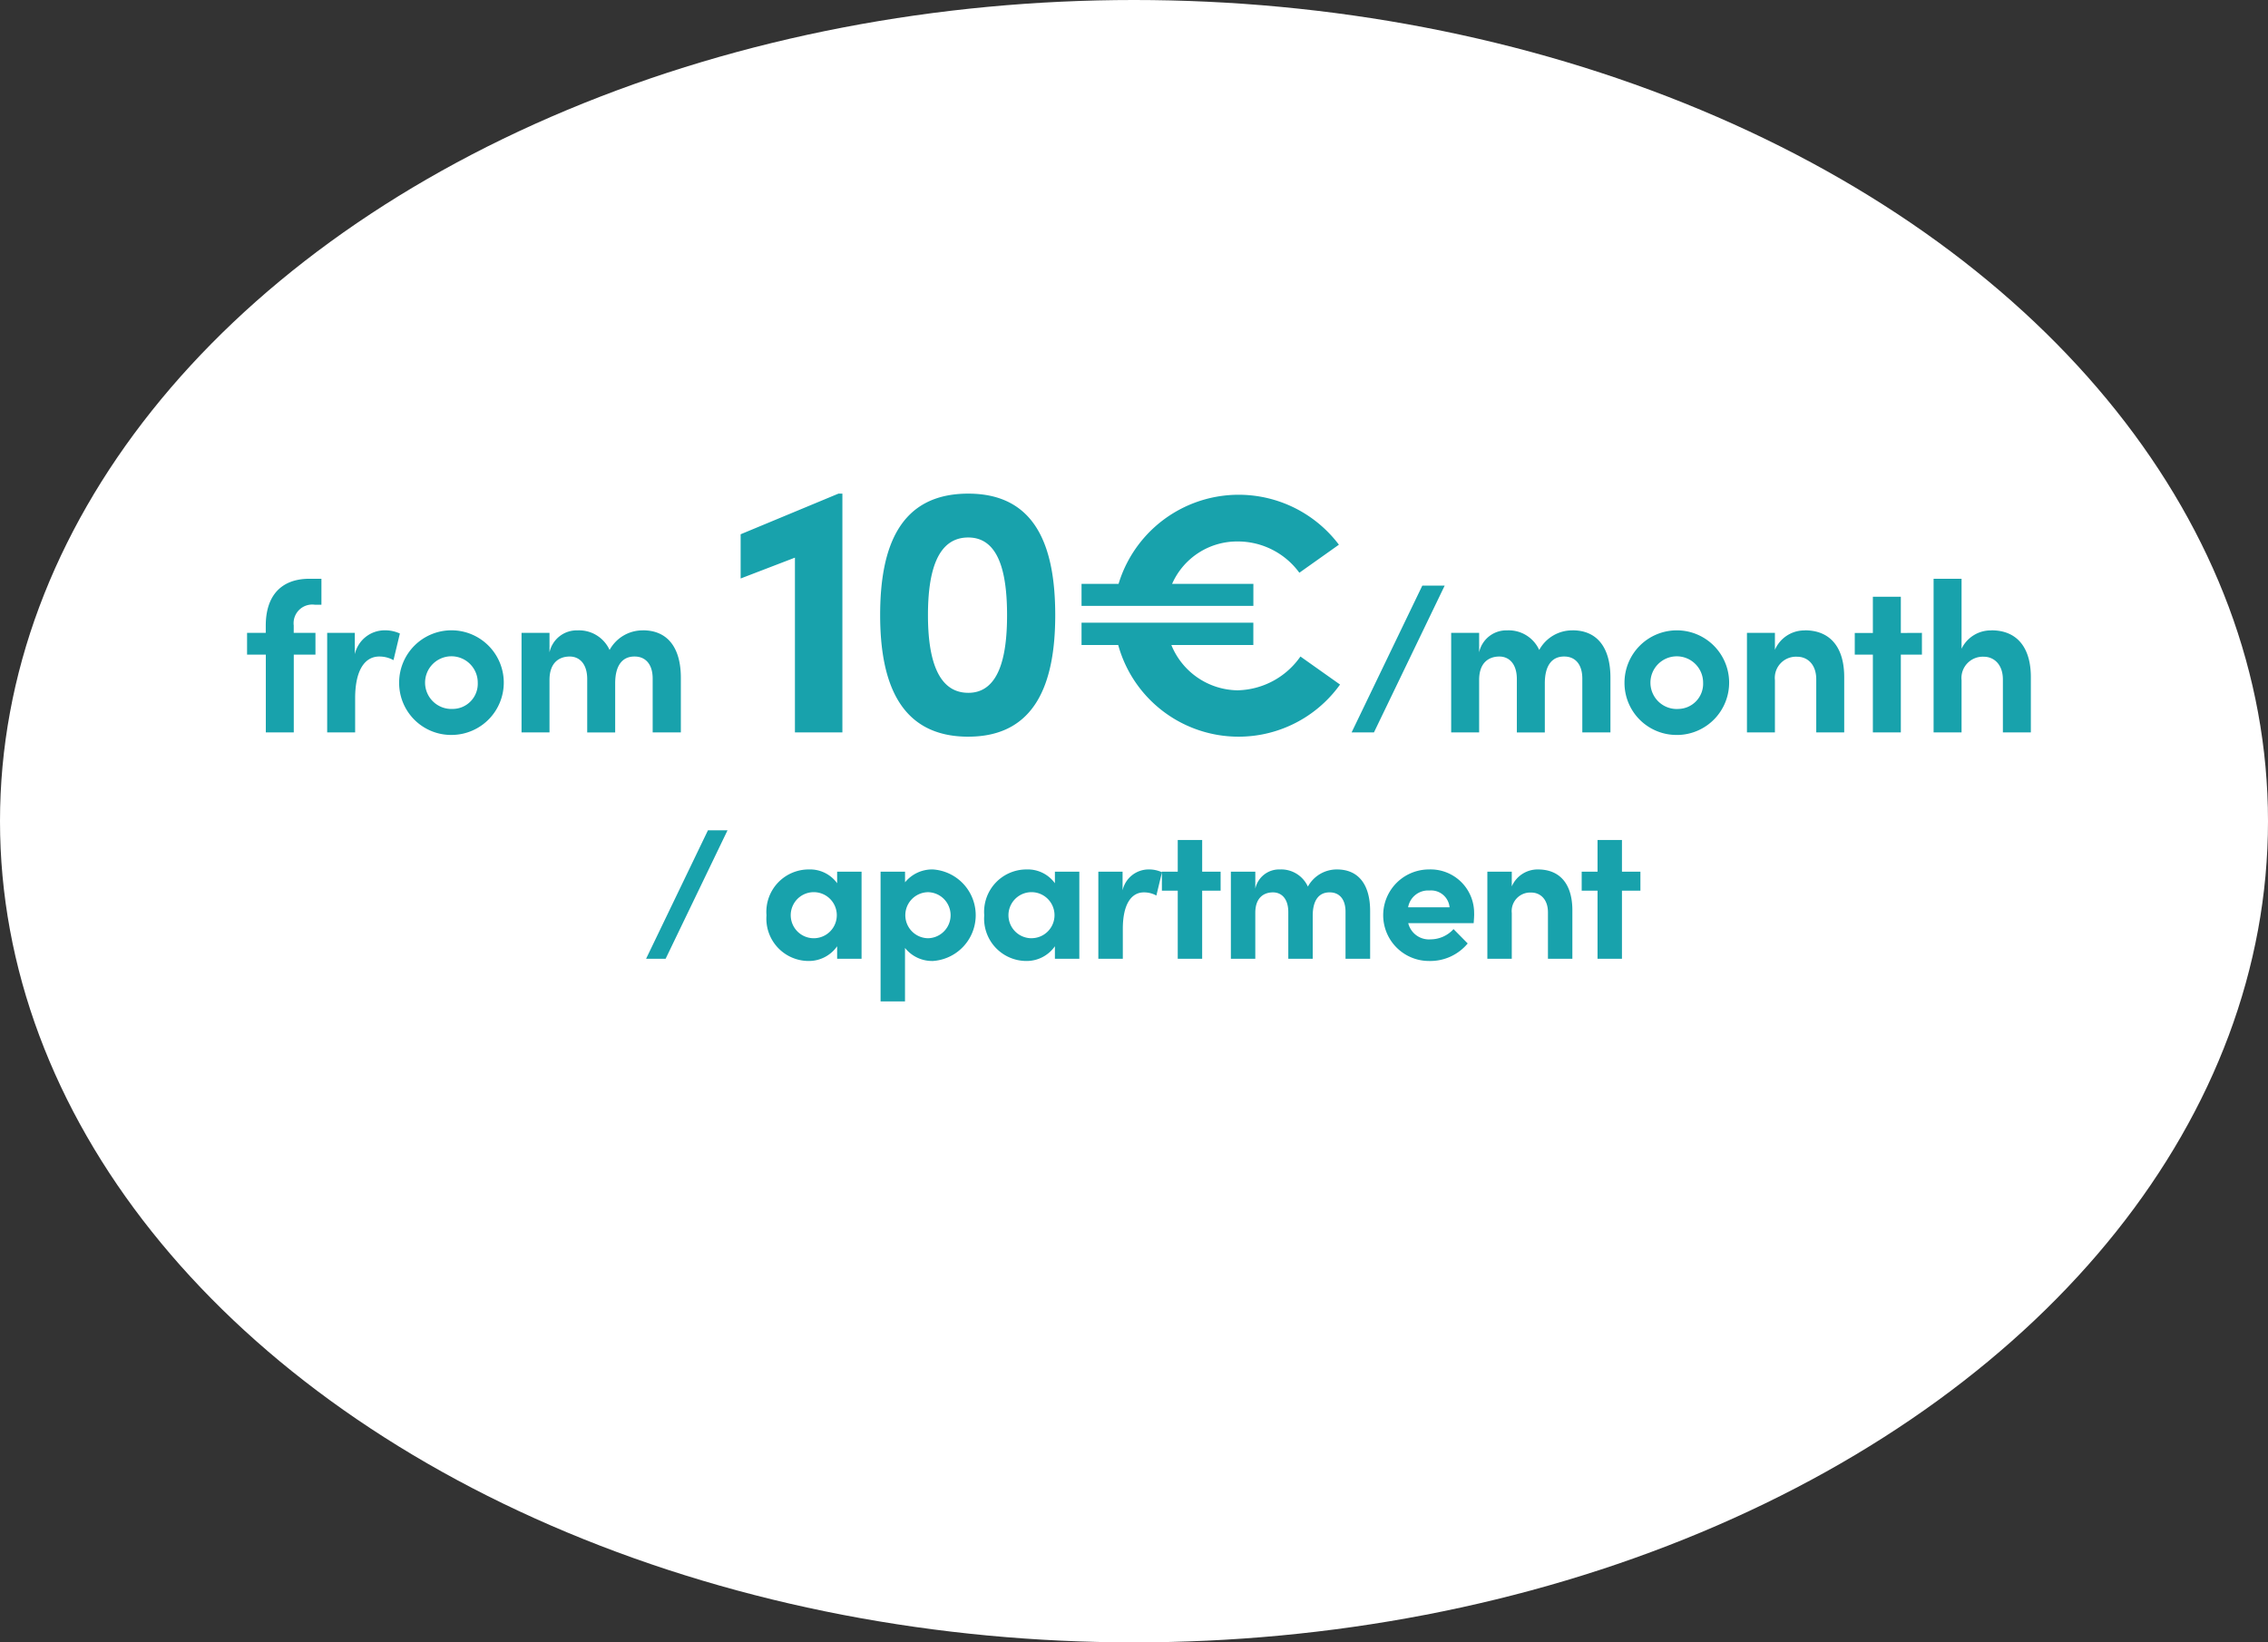 <svg xmlns="http://www.w3.org/2000/svg" width="170.32" height="123.34" viewBox="0 0 170.32 123.34">
  <rect x="0" y="0" width="170.32" height="123.34" fill="#333333" stroke="none"/>
  <g id="banner-promo-4-en" transform="translate(0 6)">
    <g id="Calque_1" data-name="Calque 1">
      <g id="Groupe_4" data-name="Groupe 4">
        <ellipse id="Ellipse_2" data-name="Ellipse 2" cx="85.16" cy="61.67" rx="85.16" ry="61.67" transform="translate(0 -6)" fill="#fff"/>
        <path id="Tracé_34" data-name="Tracé 34" d="M26.818,17.416V15.464h-.9c-2.128,0-3.28,1.28-3.28,3.52v.544H21.234V21.16h1.408V27h2.1V21.16H26.37V19.528H24.738v-.56a1.4,1.4,0,0,1,1.6-1.552Zm4.7,1.92a2.3,2.3,0,0,0-2.192,1.792v-1.6H27.25V27h2.1V24.44c0-2.128.736-3.136,1.808-3.136a2.175,2.175,0,0,1,1.072.272l.48-2A2.661,2.661,0,0,0,31.522,19.336Zm5.152,7.856a3.929,3.929,0,1,0-4.016-3.92A3.906,3.906,0,0,0,36.674,27.192Zm0-1.952a1.978,1.978,0,1,1,1.888-1.968A1.891,1.891,0,0,1,36.674,25.24Zm14.288-5.9a2.823,2.823,0,0,0-2.5,1.472,2.517,2.517,0,0,0-2.4-1.472,2.09,2.09,0,0,0-2.112,1.648V19.528h-2.1V27h2.1V23.064c0-1.344.768-1.76,1.52-1.76.7,0,1.312.512,1.312,1.7v4h2.1V23.32c0-1.392.576-2.032,1.472-2.016.736,0,1.344.5,1.344,1.664V27H53.81V22.9C53.81,20.664,52.834,19.336,50.962,19.336ZM58.3,12.123v3.321l4.077-1.566V27h3.564V9.072h-.3Zm17.091,15.2c5.1,0,6.534-4.1,6.534-9.126,0-5.1-1.431-9.126-6.534-9.126-5.157,0-6.615,4.023-6.615,9.126C68.78,23.22,70.238,27.324,75.395,27.324Zm0-3.294c-2.322,0-3.024-2.619-3.024-5.832,0-3.267.7-5.832,3.024-5.832,2.268,0,2.916,2.565,2.916,5.832C78.311,21.411,77.663,24.03,75.395,24.03ZM90.7,15.849a5.333,5.333,0,0,1,4.914-3.186,5.727,5.727,0,0,1,4.644,2.349l2.97-2.106A9.427,9.427,0,0,0,86.68,15.849H83.9V17.5H96.805V15.849Zm9.639,5.454a5.906,5.906,0,0,1-4.725,2.538,5.448,5.448,0,0,1-4.968-3.4h6.156V18.765H83.9v1.674h2.754a9.375,9.375,0,0,0,16.659,2.97Zm5.52,5.7,5.312-11.024h-1.68L104.183,27Zm14.912-7.664a2.823,2.823,0,0,0-2.5,1.472,2.517,2.517,0,0,0-2.4-1.472,2.09,2.09,0,0,0-2.112,1.648V19.528h-2.1V27h2.1V23.064c0-1.344.768-1.76,1.52-1.76.7,0,1.312.512,1.312,1.7v4h2.1V23.32c0-1.392.576-2.032,1.472-2.016.736,0,1.344.5,1.344,1.664V27h2.112V22.9C123.623,20.664,122.646,19.336,120.775,19.336Zm7.92,7.856a3.929,3.929,0,1,0-4.016-3.92A3.906,3.906,0,0,0,128.695,27.192Zm0-1.952a1.978,1.978,0,1,1,1.888-1.968A1.891,1.891,0,0,1,128.695,25.24Zm9.52-5.9a2.415,2.415,0,0,0-2.24,1.456V19.528h-2.1V27h2.1V23.08a1.591,1.591,0,0,1,1.68-1.76c.72,0,1.424.528,1.424,1.7V27h2.1V22.9C141.191,20.664,140.167,19.336,138.215,19.336Zm7.216.192v-2.72h-2.1v2.72h-1.36V21.16h1.36V27h2.1V21.16h1.584V19.528Zm6.8-.192a2.431,2.431,0,0,0-2.24,1.376V15.464h-2.1V27h2.1V23.08a1.6,1.6,0,0,1,1.68-1.76c.72,0,1.424.544,1.424,1.712V27h2.1V22.9C155.206,20.664,154.182,19.336,152.23,19.336ZM52.667,44l4.648-9.646h-1.47L51.2,44Zm12.88-5.67a2.508,2.508,0,0,0-2.114-1.036,3.182,3.182,0,0,0-3.192,3.444,3.178,3.178,0,0,0,3.15,3.43,2.588,2.588,0,0,0,2.156-1.106V44h1.834V37.462H65.547ZM63.8,42.46A1.73,1.73,0,0,1,63.783,39,1.729,1.729,0,0,1,63.8,42.46Zm8.946-5.166a2.626,2.626,0,0,0-2.1.966v-.8H68.809v9.744h1.834V43.188a2.6,2.6,0,0,0,2.1.98,3.445,3.445,0,0,0,0-6.874Zm-.35,5.166a1.729,1.729,0,0,1,0-3.458,1.73,1.73,0,0,1,0,3.458ZM81.9,38.33a2.508,2.508,0,0,0-2.114-1.036,3.182,3.182,0,0,0-3.192,3.444,3.178,3.178,0,0,0,3.15,3.43A2.588,2.588,0,0,0,81.9,43.062V44h1.834V37.462H81.9Zm-1.75,4.13A1.73,1.73,0,0,1,80.135,39a1.729,1.729,0,0,1,.014,3.458Zm8.75-5.166a2.008,2.008,0,0,0-1.918,1.568v-1.4h-1.82V44H87V41.76c0-1.862.644-2.744,1.582-2.744a1.9,1.9,0,0,1,.938.238l.42-1.75A2.328,2.328,0,0,0,88.9,37.294Zm4.06.168v-2.38H91.125v2.38h-1.19V38.89h1.19V44h1.834V38.89h1.386V37.462Zm10.122-.168a2.47,2.47,0,0,0-2.184,1.288,2.2,2.2,0,0,0-2.1-1.288,1.828,1.828,0,0,0-1.848,1.442V37.462H95.115V44h1.834V40.556c0-1.176.672-1.54,1.33-1.54.616,0,1.148.448,1.148,1.484V44h1.834V40.78c0-1.218.5-1.778,1.288-1.764.644,0,1.176.434,1.176,1.456V44h1.848V40.416C105.573,38.456,104.719,37.294,103.081,37.294Zm10.3,3.332a3.27,3.27,0,0,0-3.4-3.332A3.437,3.437,0,1,0,110,44.168a3.653,3.653,0,0,0,2.9-1.316l-1.064-1.078a2.335,2.335,0,0,1-1.722.77,1.6,1.6,0,0,1-1.68-1.218h4.914C113.371,41.032,113.385,40.808,113.385,40.626Zm-4.956-.49a1.52,1.52,0,0,1,1.6-1.26,1.393,1.393,0,0,1,1.512,1.26Zm9.744-2.842a2.113,2.113,0,0,0-1.96,1.274V37.462h-1.834V44h1.834V40.57a1.392,1.392,0,0,1,1.47-1.54c.63,0,1.246.462,1.246,1.484V44h1.834V40.416C120.777,38.456,119.881,37.294,118.173,37.294Zm6.314.168v-2.38h-1.834v2.38h-1.19V38.89h1.19V44h1.834V38.89h1.386V37.462Z" transform="translate(-2.68 22)" fill="#18a2ac"/>
      </g>
    </g>
  </g>
</svg>
